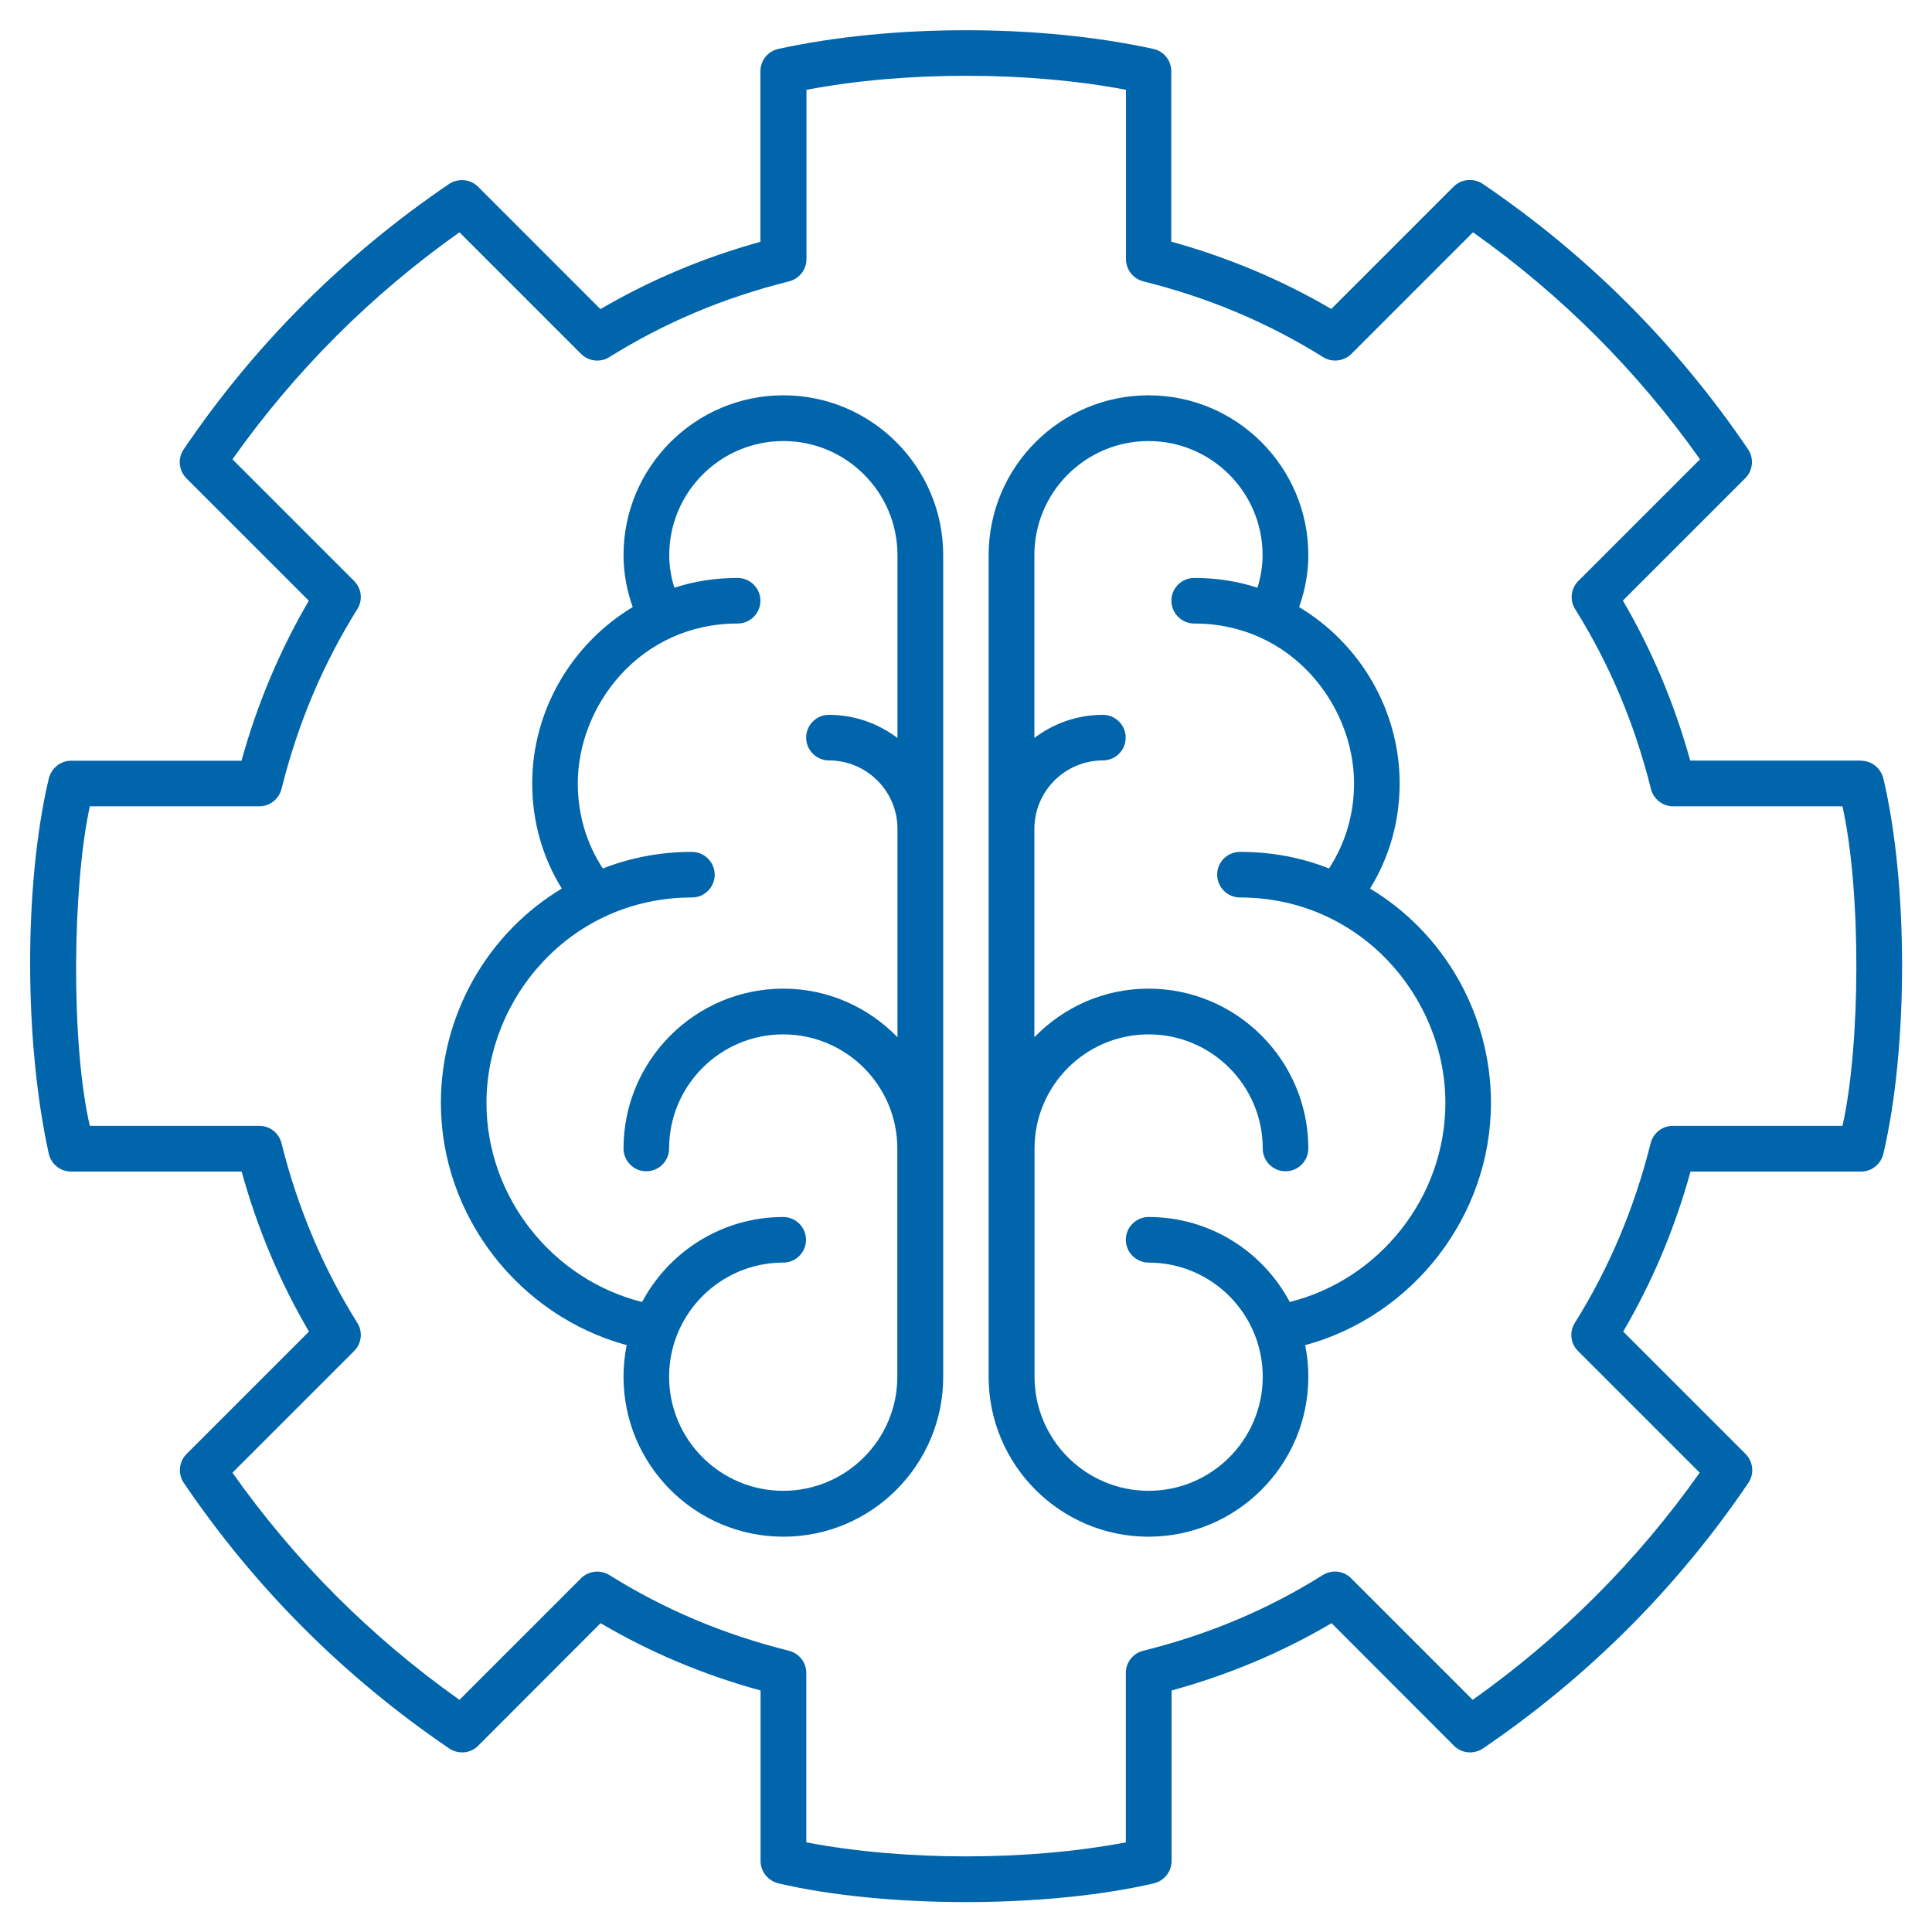 <?xml version="1.0" encoding="UTF-8"?><svg id="Layer_1" xmlns="http://www.w3.org/2000/svg" viewBox="0 0 128 128"><defs><style>.cls-1{fill:#0065ab;stroke-width:0px;}</style></defs><path class="cls-1" d="M123.28,50.39h-11.3c-1.04-3.76-2.54-7.32-4.46-10.6l8.11-8.11c.51-.51.59-1.32.18-1.92-4.72-6.95-10.63-12.87-17.58-17.58-.6-.4-1.4-.33-1.92.18l-8.11,8.11c-3.28-1.92-6.84-3.42-10.6-4.46V4.72c0-.71-.49-1.33-1.19-1.48-7.55-1.65-17.29-1.65-24.84,0-.7.15-1.19.77-1.19,1.48v11.3c-3.76,1.04-7.32,2.54-10.6,4.46l-8.11-8.11c-.51-.51-1.32-.58-1.92-.18-6.95,4.72-12.87,10.63-17.58,17.58-.41.6-.33,1.4.18,1.92l8.11,8.11c-1.92,3.28-3.42,6.84-4.46,10.6H4.71c-.71,0-1.31.5-1.48,1.19-1.66,7.03-1.63,17.44,0,24.84.15.69.77,1.19,1.48,1.19h11.3c1.04,3.77,2.54,7.33,4.46,10.6l-8.11,8.11c-.51.51-.59,1.32-.18,1.92,4.71,6.95,10.63,12.86,17.58,17.59.61.4,1.41.34,1.92-.18l8.11-8.12c3.3,1.94,6.79,3.41,10.6,4.46v11.3c0,.71.5,1.31,1.19,1.48,7.06,1.65,17.75,1.65,24.85,0,.69-.16,1.19-.77,1.19-1.48v-11.3c3.81-1.05,7.3-2.52,10.6-4.46l8.11,8.12c.52.52,1.32.58,1.92.18,6.95-4.73,12.87-10.64,17.58-17.59.41-.6.33-1.41-.18-1.92l-8.11-8.11c1.92-3.27,3.42-6.83,4.46-10.6h11.3c.71,0,1.32-.5,1.48-1.19,1.66-7.07,1.64-17.93,0-24.84-.16-.69-.77-1.19-1.48-1.19ZM122.05,74.59h-11.22c-.69,0-1.3.47-1.47,1.15-1.07,4.29-2.76,8.29-5.02,11.9-.38.6-.29,1.38.21,1.87l8.06,8.06c-4.14,5.85-9.19,10.9-15.04,15.05l-8.06-8.06c-.5-.5-1.27-.58-1.87-.21-3.65,2.29-7.54,3.93-11.91,5.02-.67.17-1.14.77-1.14,1.47v11.22c-6.48,1.24-14.69,1.24-21.17,0v-11.22c0-.69-.47-1.3-1.14-1.47-4.36-1.09-8.26-2.74-11.91-5.02-.6-.37-1.37-.28-1.87.21l-8.06,8.06c-5.85-4.15-10.91-9.2-15.04-15.05l8.06-8.06c.5-.5.59-1.28.21-1.87-2.26-3.61-3.95-7.61-5.02-11.9-.17-.67-.77-1.15-1.47-1.15H5.95c-1.26-5.45-1.16-15.8,0-21.17h11.23c.69,0,1.3-.47,1.47-1.15,1.09-4.35,2.73-8.24,5.02-11.91.38-.6.29-1.37-.21-1.87l-8.06-8.06c4.14-5.85,9.19-10.9,15.04-15.04l8.06,8.06c.5.5,1.28.58,1.87.21,3.67-2.29,7.56-3.93,11.91-5.02.67-.17,1.15-.77,1.15-1.47V5.95c6.5-1.24,14.68-1.24,21.17,0v11.22c0,.69.47,1.3,1.15,1.47,4.35,1.09,8.24,2.73,11.91,5.02.59.37,1.37.28,1.87-.21l8.06-8.06c5.85,4.14,10.9,9.19,15.04,15.04l-8.06,8.06c-.5.5-.59,1.27-.21,1.87,2.29,3.67,3.93,7.56,5.02,11.91.17.67.77,1.15,1.47,1.15h11.22c1.27,5.75,1.18,15.94,0,21.17Z"/><path class="cls-1" d="M51.9,26.19c-5.84,0-10.59,4.75-10.59,10.59,0,1.17.22,2.35.61,3.44-4.08,2.46-6.66,6.89-6.66,11.68,0,2.52.68,4.9,1.96,6.97-4.91,2.95-8.01,8.34-8.01,14.2,0,7.52,5.19,14.11,12.31,16.05-.14.68-.21,1.38-.21,2.1,0,5.84,4.75,10.59,10.59,10.59s10.59-4.75,10.59-10.59v-54.44c0-5.84-4.75-10.59-10.59-10.59ZM59.46,48.89c-1.27-.95-2.83-1.53-4.54-1.53-.84,0-1.51.68-1.51,1.51s.68,1.51,1.51,1.51c2.5,0,4.54,2.03,4.54,4.54v13.8c-1.92-1.98-4.59-3.22-7.56-3.22-5.84,0-10.59,4.75-10.59,10.59,0,.84.68,1.51,1.51,1.51s1.51-.68,1.51-1.51c0-4.17,3.39-7.56,7.56-7.56s7.56,3.39,7.56,7.56v15.12c0,4.17-3.39,7.56-7.56,7.56s-7.56-3.39-7.56-7.56,3.39-7.56,7.56-7.56c.84,0,1.51-.68,1.51-1.51s-.68-1.51-1.51-1.51c-4.05,0-7.57,2.29-9.35,5.63-5.95-1.49-10.31-6.96-10.31-13.19,0-6.99,5.63-13.61,13.61-13.61.84,0,1.51-.68,1.51-1.51s-.68-1.51-1.51-1.51c-2.11,0-4.09.39-5.9,1.1-1.09-1.66-1.66-3.59-1.66-5.64,0-5.14,4.11-10.59,10.59-10.59.84,0,1.51-.68,1.51-1.51s-.68-1.51-1.51-1.51c-1.48,0-2.89.22-4.19.65-.22-.69-.34-1.42-.34-2.16,0-4.17,3.39-7.56,7.56-7.56s7.56,3.39,7.56,7.56v12.11Z"/><path class="cls-1" d="M90.77,58.87c1.28-2.08,1.96-4.45,1.96-6.97,0-4.79-2.57-9.22-6.66-11.68.39-1.09.61-2.27.61-3.44,0-5.84-4.75-10.59-10.59-10.59s-10.59,4.75-10.59,10.59v54.44c0,5.84,4.75,10.59,10.59,10.59s10.59-4.75,10.59-10.59c0-.72-.07-1.42-.21-2.1,7.12-1.93,12.31-8.53,12.31-16.05,0-5.86-3.1-11.25-8.01-14.2ZM85.45,86.26c-1.78-3.35-5.3-5.63-9.35-5.63-.84,0-1.51.68-1.51,1.51s.68,1.51,1.51,1.51c4.17,0,7.56,3.39,7.56,7.56s-3.39,7.56-7.56,7.56-7.56-3.39-7.56-7.56v-15.12c0-4.17,3.39-7.56,7.56-7.56s7.56,3.39,7.56,7.56c0,.84.68,1.51,1.51,1.51s1.51-.68,1.51-1.51c0-5.84-4.75-10.59-10.59-10.59-2.97,0-5.64,1.24-7.56,3.22v-13.8c0-2.5,2.03-4.54,4.54-4.54.84,0,1.51-.68,1.51-1.51s-.68-1.51-1.51-1.51c-1.7,0-3.27.57-4.54,1.53v-12.11c0-4.17,3.39-7.56,7.56-7.56s7.56,3.39,7.56,7.56c0,.74-.13,1.47-.34,2.16-1.3-.43-2.71-.65-4.19-.65-.84,0-1.51.68-1.51,1.51s.68,1.51,1.51,1.51c6.48,0,10.59,5.45,10.59,10.59,0,2.05-.58,3.98-1.66,5.64-1.8-.72-3.78-1.1-5.9-1.1-.84,0-1.51.68-1.51,1.51s.68,1.51,1.51,1.51c7.98,0,13.61,6.62,13.61,13.61,0,6.24-4.36,11.7-10.31,13.19Z"/></svg>
